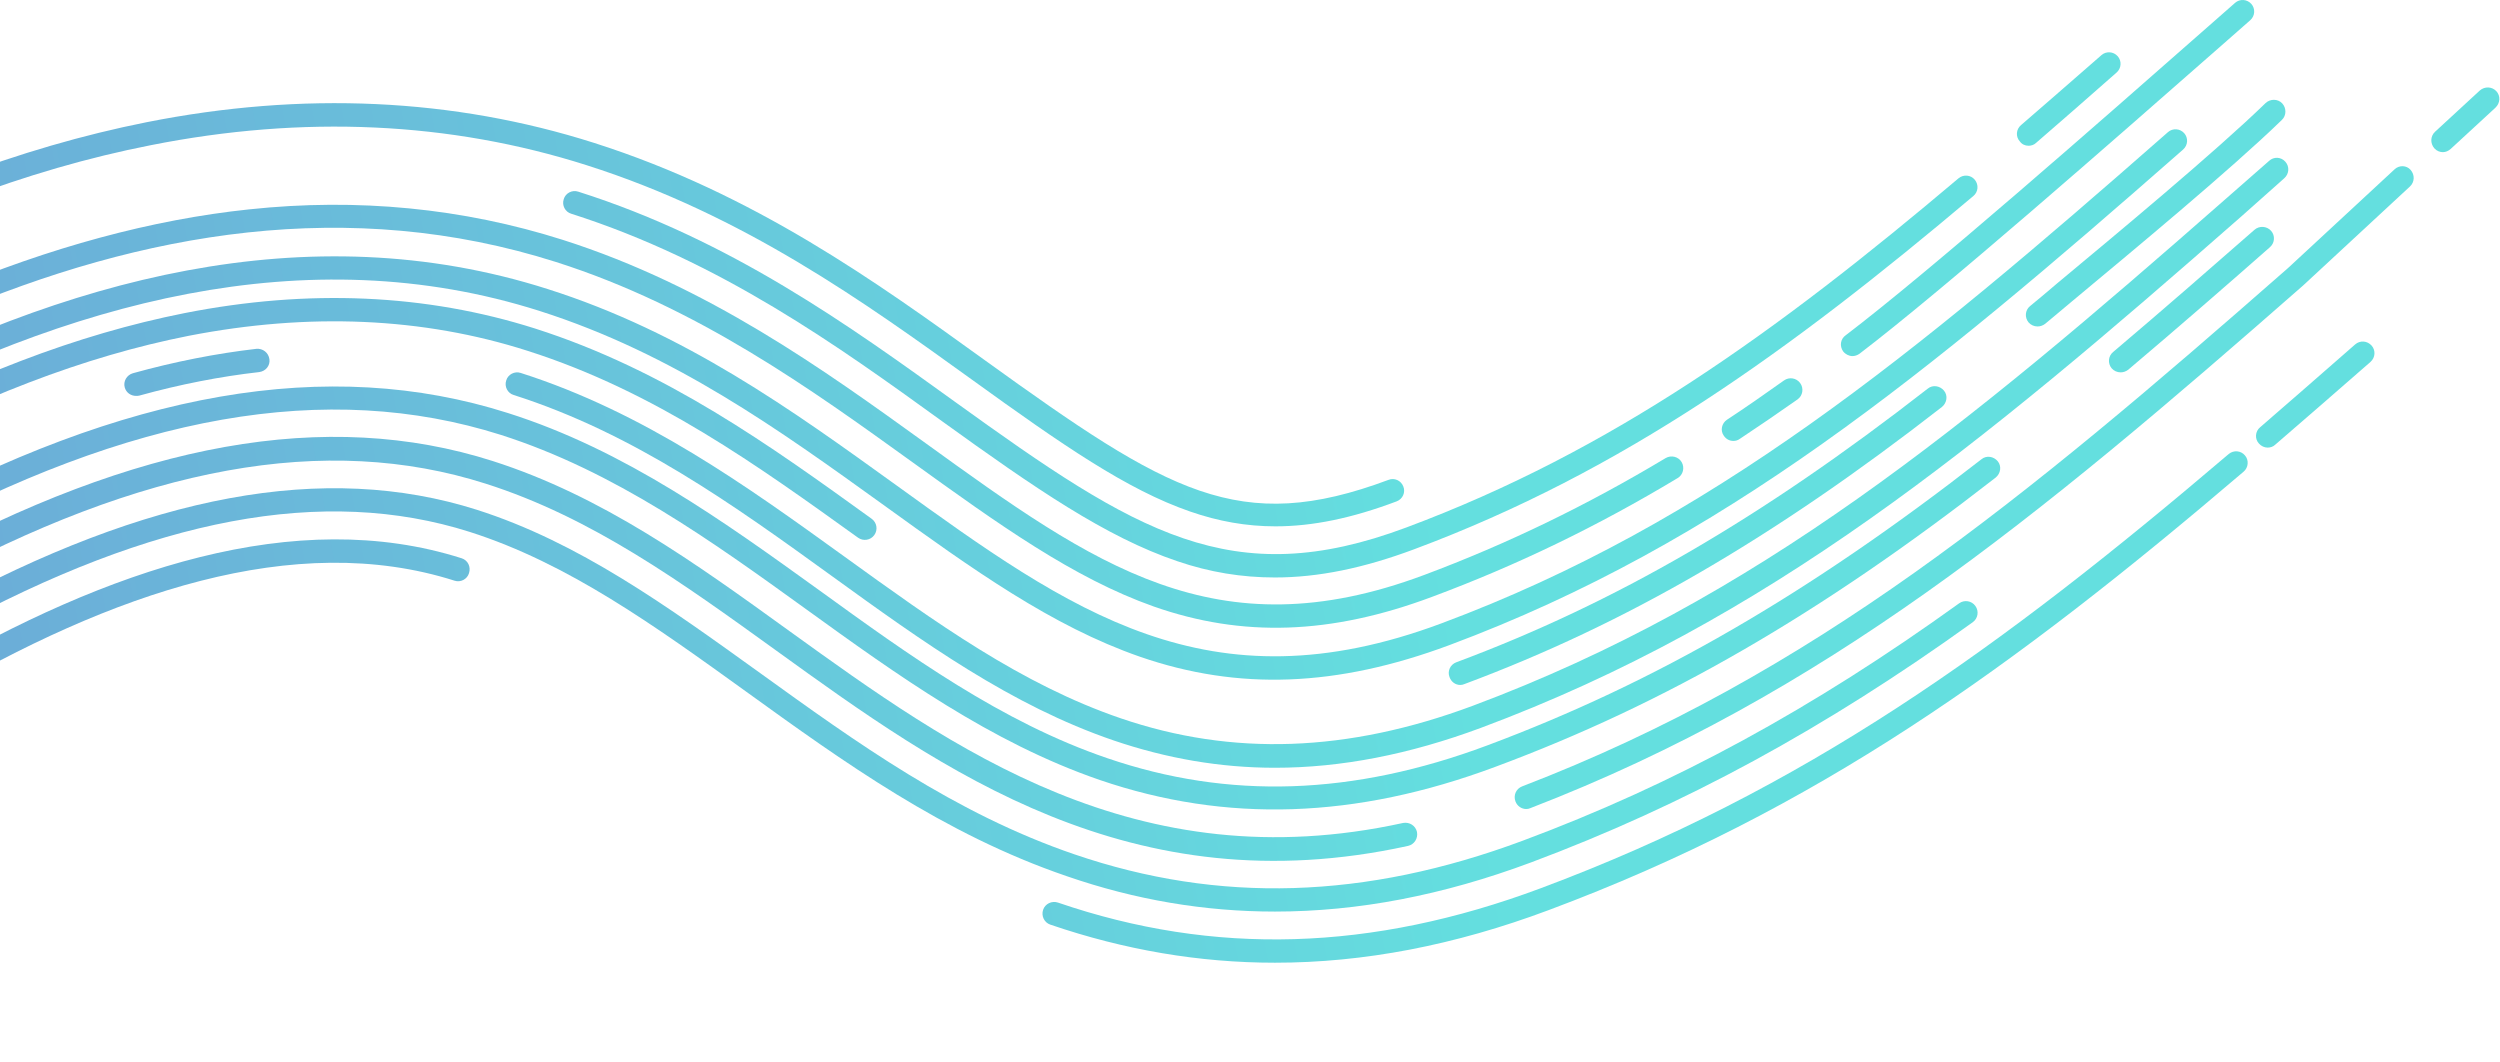 <svg width="405" height="172" viewBox="0 0 405 172" fill="none" xmlns="http://www.w3.org/2000/svg">
<path d="M74.804 90.445C21.15 73.36 -47.235 131.485 -92.511 169.984C-94.535 171.679 -96.512 173.373 -98.441 175.02C-105.03 180.621 -111.667 186.504 -118.726 192.717C-143.012 214.225 -168.144 236.44 -197.654 252.677C-225.046 267.785 -251.543 275.127 -278.606 275.127C-279.641 275.127 -280.488 275.974 -280.488 277.01C-280.488 278.045 -279.641 278.892 -278.606 278.892C-250.884 278.892 -223.822 271.409 -195.866 255.972C-166.027 239.499 -140.753 217.143 -116.279 195.54C-109.266 189.328 -102.63 183.492 -96.041 177.891C-94.111 176.244 -92.135 174.549 -90.111 172.855C-45.493 134.921 21.951 77.596 73.628 94.069C74.616 94.398 75.699 93.833 75.981 92.845C76.31 91.809 75.793 90.774 74.804 90.445Z" fill="url(#paint0_linear)"/>
<path d="M361.054 73.548C323.919 105.176 292.292 127.955 249.557 143.91C222.212 154.123 196.656 154.876 171.382 146.216C170.394 145.887 169.311 146.405 168.982 147.393C168.652 148.381 169.17 149.464 170.158 149.793C182.16 153.888 194.256 155.959 206.54 155.959C220.941 155.959 235.673 153.135 250.875 147.44C294.127 131.297 326.037 108.329 363.454 76.419C364.254 75.76 364.348 74.537 363.689 73.784C363.03 72.984 361.854 72.889 361.054 73.548Z" fill="url(#paint1_linear)"/>
<path d="M381.526 55.805C375.501 61.076 370.607 65.359 366.136 69.218C365.335 69.877 365.241 71.101 365.947 71.854C366.324 72.278 366.842 72.513 367.359 72.513C367.783 72.513 368.253 72.372 368.583 72.042C373.054 68.183 377.996 63.9 384.02 58.629C384.82 57.923 384.867 56.746 384.208 55.993C383.502 55.193 382.326 55.099 381.526 55.805Z" fill="url(#paint2_linear)"/>
<path d="M-38.104 47.286C-16.172 35.285 4.301 27.472 24.445 23.518C49.107 18.624 72.875 19.706 95.042 26.766C120.504 34.861 140.13 49.028 157.45 61.5C172.181 72.136 182.583 79.337 192.796 82.867C197.408 84.467 201.926 85.267 206.633 85.267C212.657 85.267 219.011 83.95 226.259 81.22C227.247 80.843 227.718 79.761 227.342 78.82C226.965 77.831 225.883 77.361 224.941 77.737C200.75 86.773 189.313 79.808 159.662 58.441C142.107 45.78 122.246 31.425 96.219 23.142C73.439 15.894 49.06 14.764 23.739 19.8C3.219 23.895 -17.584 31.802 -39.893 43.992C-40.787 44.509 -41.117 45.639 -40.646 46.533C-40.128 47.474 -38.998 47.804 -38.104 47.286Z" fill="url(#paint3_linear)"/>
<path d="M206.539 147.675C219.999 147.675 233.742 145.04 248.003 139.722C272.806 130.45 295.586 118.072 319.589 100.799C320.436 100.187 320.624 99.01 320.012 98.163C319.4 97.316 318.224 97.128 317.377 97.74C293.656 114.824 271.206 127.061 246.685 136.192C221.176 145.699 197.455 146.405 174.064 138.404C154.626 131.768 138.624 120.19 123.14 109.035C108.032 98.163 93.772 87.856 77.252 82.585C52.637 74.772 24.116 80.043 -10.007 98.681C-10.901 99.199 -11.23 100.328 -10.76 101.222C-10.242 102.117 -9.112 102.446 -8.218 101.976C24.916 83.856 52.496 78.678 76.075 86.162C92.03 91.245 106.055 101.364 120.881 112.047C136.601 123.39 152.838 135.109 172.793 141.934C183.948 145.793 195.149 147.675 206.539 147.675Z" fill="url(#paint4_linear)"/>
<path d="M328.625 23.613C329.049 23.613 329.52 23.471 329.849 23.142C333.614 19.894 337.756 16.27 342.886 11.752C343.686 11.046 343.733 9.87 343.074 9.117C342.368 8.316 341.192 8.269 340.439 8.928C335.309 13.399 331.167 17.023 327.402 20.271C326.602 20.93 326.507 22.154 327.213 22.907C327.543 23.377 328.061 23.613 328.625 23.613Z" fill="url(#paint5_linear)"/>
<path d="M154.814 65.171C137.777 52.887 118.433 38.908 93.677 31.049C92.689 30.719 91.606 31.284 91.324 32.272C90.994 33.261 91.559 34.343 92.547 34.626C116.739 42.344 135.8 56.087 152.602 68.23C167.616 79.055 179.147 87.009 190.725 90.915C195.949 92.704 201.173 93.551 206.539 93.551C213.551 93.551 220.893 92.045 229.083 88.985C263.016 76.325 289.843 56.934 319.682 31.755C320.483 31.096 320.577 29.919 319.918 29.119C319.259 28.319 318.082 28.225 317.282 28.884C287.772 53.828 261.228 72.983 227.812 85.456C199.526 96.045 184.136 86.303 154.814 65.171Z" fill="url(#paint6_linear)"/>
<path d="M-100.748 160.289C-75.756 139.063 -44.647 112.612 -12.078 94.775C23.174 75.478 52.825 70.113 78.663 78.349C95.842 83.809 110.385 94.304 125.775 105.411C152.696 124.849 183.242 146.876 228.094 137.039C229.13 136.804 229.742 135.815 229.553 134.78C229.318 133.745 228.33 133.133 227.294 133.321C184.089 142.781 154.297 121.272 127.987 102.305C112.362 91.01 97.584 80.373 79.793 74.678C52.919 66.112 22.28 71.619 -13.913 91.386C-46.812 109.412 -78.062 135.957 -103.195 157.324C-105.219 159.018 -107.196 160.713 -109.125 162.36C-115.856 168.055 -122.539 173.985 -129.646 180.245L-129.693 180.292C-153.319 201.188 -177.746 222.791 -205.655 238.181C-230.553 251.877 -254.462 258.561 -278.794 258.561C-287.219 258.561 -295.879 257.713 -304.398 256.066C-328.542 251.407 -349.956 239.499 -364.641 222.509C-378.101 206.977 -385.349 188.622 -392.409 170.879C-401.775 147.299 -409.823 126.967 -430.437 117.084C-441.874 111.624 -454.77 110.542 -469.783 113.883C-470.819 114.118 -471.431 115.107 -471.195 116.142C-470.96 117.178 -469.972 117.79 -468.936 117.554C-454.77 114.401 -442.674 115.389 -431.99 120.472C-412.694 129.697 -404.881 149.417 -395.845 172.244C-388.691 190.269 -381.301 208.907 -367.417 224.956C-352.168 242.559 -330.048 254.937 -305.056 259.737C-296.255 261.432 -287.407 262.279 -278.747 262.279C-253.756 262.279 -229.235 255.454 -203.773 241.429C-175.534 225.85 -150.919 204.107 -127.151 183.069L-128.375 181.657L-127.104 183.021C-120.044 176.762 -113.361 170.832 -106.678 165.184C-104.748 163.678 -102.772 161.983 -100.748 160.289Z" fill="url(#paint7_linear)"/>
<path d="M404.399 14.764C403.693 14.011 402.517 13.964 401.717 14.67L394.469 21.353C393.715 22.059 393.668 23.236 394.374 24.036C394.751 24.459 395.269 24.648 395.739 24.648C396.21 24.648 396.634 24.459 397.01 24.13L404.258 17.447C405.058 16.694 405.105 15.517 404.399 14.764Z" fill="url(#paint8_linear)"/>
<path d="M387.927 27.425L370.654 43.427C327.637 81.173 293.609 109.318 246.591 127.391C245.602 127.767 245.132 128.85 245.508 129.838C245.791 130.591 246.497 131.062 247.25 131.062C247.485 131.062 247.72 131.015 247.909 130.921C295.491 112.565 329.801 84.232 373.101 46.251L390.421 30.202C391.174 29.496 391.221 28.319 390.515 27.519C389.856 26.766 388.68 26.719 387.927 27.425Z" fill="url(#paint9_linear)"/>
<path d="M298.597 56.934C298.974 57.405 299.539 57.687 300.104 57.687C300.48 57.687 300.904 57.546 301.233 57.311C314.929 46.862 342.18 22.907 360.252 7.046L364.535 3.28C365.335 2.574 365.383 1.398 364.724 0.645C364.018 -0.155 362.841 -0.202 362.088 0.457L357.805 4.222C339.826 20.035 312.623 43.944 299.021 54.299C298.127 54.911 297.986 56.087 298.597 56.934Z" fill="url(#paint10_linear)"/>
<path d="M288.996 61.641C285.89 63.853 282.784 66.018 279.772 67.995C278.924 68.559 278.642 69.736 279.254 70.583C279.63 71.148 280.195 71.43 280.807 71.43C281.184 71.43 281.513 71.336 281.842 71.101C284.902 69.077 288.055 66.912 291.208 64.7C292.056 64.088 292.244 62.912 291.632 62.065C291.02 61.217 289.844 61.029 288.996 61.641Z" fill="url(#paint11_linear)"/>
<path d="M269.841 74.207C257.04 81.879 244.238 88.091 230.636 93.174C196.985 105.74 177.265 91.527 149.967 71.807C133.4 59.852 114.669 46.345 91.183 38.861C75.04 33.731 57.955 32.037 40.353 33.919C24.681 35.567 8.114 40.038 -8.924 47.239C-43.799 62.017 -75.756 86.161 -96.794 103.058C-97.594 103.717 -97.735 104.893 -97.076 105.693C-96.7 106.164 -96.135 106.399 -95.617 106.399C-95.194 106.399 -94.77 106.258 -94.441 105.976C-43.705 65.218 23.127 21.165 90.054 42.438C112.974 49.733 131.471 63.1 147.802 74.866C161.78 84.938 173.876 93.645 186.913 98.257C201.268 103.293 215.576 102.822 231.954 96.704C245.744 91.574 258.781 85.267 271.771 77.454C272.665 76.937 272.948 75.76 272.43 74.866C271.912 73.972 270.736 73.689 269.841 74.207Z" fill="url(#paint12_linear)"/>
<path d="M323.306 77.361C324.107 76.702 324.295 75.525 323.636 74.725C322.977 73.925 321.8 73.737 321 74.396C292.856 96.328 268.146 110.589 240.943 120.755C219.152 128.897 199.055 129.556 179.382 122.825C162.25 116.989 147.284 106.164 132.788 95.669C117.304 84.515 101.302 72.937 82.287 66.912C53.154 57.641 20.397 63.335 -17.867 84.279C-51.518 102.682 -83.146 129.556 -108.561 151.158C-110.584 152.853 -112.514 154.547 -114.444 156.147C-121.221 161.889 -127.998 167.866 -135.105 174.173C-175.487 209.895 -221.281 250.371 -278.7 250.418C-286.654 250.418 -294.749 249.618 -302.797 248.065C-325.153 243.782 -344.873 232.816 -358.334 217.237C-370.853 202.741 -377.866 185.045 -384.643 167.961C-394.197 143.816 -403.281 121.037 -426.766 109.788C-444.463 101.317 -465.124 101.929 -489.88 111.718C-511.483 120.237 -532.003 133.98 -551.017 147.581C-557.371 152.1 -563.96 157.089 -570.691 162.407C-571.491 163.066 -571.632 164.242 -571.02 165.043C-570.408 165.843 -569.184 165.984 -568.384 165.372C-561.701 160.101 -555.159 155.159 -548.852 150.641C-530.074 137.18 -509.789 123.578 -488.562 115.201C-464.795 105.835 -445.169 105.176 -428.461 113.177C-406.293 123.767 -397.492 145.887 -388.22 169.325C-381.302 186.739 -374.195 204.718 -361.252 219.685C-347.227 235.922 -326.753 247.312 -303.55 251.736C-295.267 253.336 -286.937 254.136 -278.747 254.136C-219.869 254.136 -173.557 213.143 -132.658 176.997C-125.551 170.69 -118.821 164.76 -112.043 159.018C-110.114 157.371 -108.137 155.724 -106.113 153.982C-80.84 132.474 -49.353 105.741 -16.078 87.527C21.244 67.101 53.013 61.547 81.111 70.442C99.56 76.325 115.327 87.668 130.576 98.681C145.307 109.318 160.509 120.284 178.158 126.355C198.679 133.368 219.622 132.662 242.214 124.237C269.841 113.977 294.832 99.528 323.306 77.361Z" fill="url(#paint13_linear)"/>
<path d="M365.241 37.214C358.888 42.768 350.557 50.063 342.321 57.028C341.521 57.687 341.426 58.864 342.085 59.664C342.462 60.087 342.98 60.323 343.544 60.323C343.968 60.323 344.392 60.182 344.768 59.899C353.004 52.934 361.382 45.639 367.736 40.038C368.536 39.332 368.583 38.155 367.924 37.402C367.218 36.602 365.994 36.555 365.241 37.214Z" fill="url(#paint14_linear)"/>
<path d="M-672.209 227.968C-665.243 221.803 -652.63 210.554 -645.947 204.483C-619.12 180.15 -591.399 154.97 -561.277 133.368C-541.416 119.107 -519.766 104.658 -496.422 95.481C-467.289 83.997 -441.403 83.526 -419.377 94.069C-405.963 100.516 -395.138 110.306 -386.337 123.955C-378.854 135.627 -373.63 148.805 -368.547 161.513C-362.005 177.985 -355.839 193.564 -345.249 205.848C-334.33 218.508 -318.093 227.403 -299.597 230.98C-292.49 232.345 -285.571 233.004 -278.841 233.004C-227.917 233.004 -186.735 196.576 -146.73 161.183C-139.858 155.112 -132.705 148.805 -125.786 142.922C-123.856 141.275 -121.88 139.627 -119.903 137.933C-67.567 93.457 11.549 26.201 87.465 50.392C109.162 57.311 126.293 69.689 142.907 81.643C157.639 92.28 170.346 101.411 184.701 106.4C200.656 111.906 216.564 111.294 234.778 104.517C279.066 87.997 311.964 60.841 353.664 24.224C354.464 23.518 354.511 22.342 353.852 21.589C353.146 20.789 351.969 20.741 351.216 21.4C309.846 57.734 277.183 84.703 233.507 100.987C195.714 115.107 173.405 98.963 145.166 78.584C128.317 66.442 110.95 53.875 88.689 46.815C10.796 22.012 -69.308 90.068 -122.256 135.109C-124.233 136.803 -126.21 138.451 -128.139 140.098C-135.105 146.028 -142.259 152.335 -149.177 158.406C-193.795 197.847 -239.918 238.652 -298.844 227.356C-316.54 223.968 -331.977 215.449 -342.379 203.447C-352.545 191.681 -358.616 176.385 -365.064 160.195C-370.194 147.299 -375.465 133.98 -383.184 121.978C-392.314 107.623 -403.61 97.41 -417.682 90.68C-440.65 79.667 -467.618 80.137 -497.74 91.998C-521.507 101.364 -543.346 115.954 -563.442 130.356C-593.799 152.1 -621.567 177.326 -648.488 201.753C-655.172 207.824 -667.785 219.026 -674.751 225.191C-675.551 225.897 -675.598 227.074 -674.892 227.827C-674.186 228.58 -672.962 228.674 -672.209 227.968Z" fill="url(#paint15_linear)"/>
<path d="M41.53 56.511C35.035 57.264 28.304 58.581 21.527 60.464C20.539 60.746 19.927 61.782 20.209 62.77C20.445 63.617 21.198 64.135 22.045 64.135C22.233 64.135 22.374 64.135 22.562 64.088C29.199 62.252 35.741 60.982 42 60.276C43.036 60.135 43.789 59.24 43.648 58.205C43.506 57.122 42.565 56.416 41.53 56.511Z" fill="url(#paint16_linear)"/>
<path d="M370.23 26.201C369.525 25.401 368.348 25.354 367.595 26.06L360.723 32.084C318.177 69.454 284.525 97.175 238.543 114.353C218.305 121.884 199.667 122.543 181.595 116.377C165.451 110.871 151.52 100.799 136.789 90.162C120.881 78.678 104.408 66.818 84.359 60.417C83.37 60.088 82.288 60.652 82.005 61.641C81.676 62.629 82.241 63.712 83.229 63.994C102.714 70.207 118.951 81.879 134.624 93.221C149.59 104.046 163.757 114.259 180.418 119.954C188.984 122.872 197.691 124.378 206.539 124.378C217.27 124.378 228.33 122.213 239.861 117.93C286.455 100.563 320.342 72.607 363.218 34.955L370.042 28.884C370.842 28.178 370.936 27.001 370.23 26.201Z" fill="url(#paint17_linear)"/>
<path d="M328.861 49.592C328.061 50.251 327.966 51.428 328.625 52.228C329.002 52.652 329.52 52.887 330.084 52.887C330.508 52.887 330.932 52.746 331.308 52.463C332.532 51.428 334.038 50.204 335.638 48.839C345.239 40.838 361.335 27.519 369.666 19.424C370.419 18.718 370.419 17.494 369.713 16.741C369.007 15.988 367.783 15.988 367.03 16.694C358.841 24.648 342.792 37.967 333.238 45.921C331.591 47.333 330.131 48.557 328.861 49.592Z" fill="url(#paint18_linear)"/>
<path d="M236.567 110.965C236.802 110.965 236.99 110.918 237.225 110.824C263.346 101.081 287.208 87.244 314.6 65.924C315.4 65.265 315.588 64.088 314.93 63.288C314.271 62.488 313.094 62.3 312.294 62.959C285.232 84.044 261.652 97.692 235.908 107.294C234.919 107.67 234.449 108.753 234.825 109.694C235.108 110.494 235.814 110.965 236.567 110.965Z" fill="url(#paint19_linear)"/>
<path d="M85.488 56.84C106.149 63.429 122.81 75.478 139.001 87.103C139.848 87.715 141.025 87.527 141.636 86.68C142.248 85.832 142.06 84.656 141.213 84.044C124.834 72.231 107.891 59.994 86.665 53.216C69.015 47.616 49.954 46.769 29.904 50.722C12.585 54.158 -5.3 60.982 -24.738 71.619C-51.894 86.491 -77.356 106.541 -94.159 120.284C-94.959 120.943 -95.1 122.119 -94.441 122.919C-94.064 123.39 -93.547 123.625 -92.982 123.625C-92.558 123.625 -92.135 123.484 -91.805 123.202C-75.144 109.506 -49.824 89.598 -22.949 74.913C-3.841 64.465 13.667 57.735 30.61 54.393C50.001 50.628 68.451 51.381 85.488 56.84Z" fill="url(#paint20_linear)"/>
<defs>
<linearGradient id="paint0_linear" x1="239.886" y1="120.111" x2="-650.049" y2="280.898" gradientUnits="userSpaceOnUse">
<stop stop-color="#64DFDF"/>
<stop offset="1" stop-color="#8020C4"/>
</linearGradient>
<linearGradient id="paint1_linear" x1="240.474" y1="123.363" x2="-649.461" y2="284.15" gradientUnits="userSpaceOnUse">
<stop stop-color="#64DFDF"/>
<stop offset="1" stop-color="#8020C4"/>
</linearGradient>
<linearGradient id="paint2_linear" x1="234.327" y1="89.345" x2="-655.605" y2="250.131" gradientUnits="userSpaceOnUse">
<stop stop-color="#64DFDF"/>
<stop offset="1" stop-color="#8020C4"/>
</linearGradient>
<linearGradient id="paint3_linear" x1="224.187" y1="33.219" x2="-665.748" y2="194.006" gradientUnits="userSpaceOnUse">
<stop stop-color="#64DFDF"/>
<stop offset="1" stop-color="#8020C4"/>
</linearGradient>
<linearGradient id="paint4_linear" x1="235.272" y1="94.575" x2="-654.663" y2="255.362" gradientUnits="userSpaceOnUse">
<stop stop-color="#64DFDF"/>
<stop offset="1" stop-color="#8020C4"/>
</linearGradient>
<linearGradient id="paint5_linear" x1="224.686" y1="35.982" x2="-665.25" y2="196.769" gradientUnits="userSpaceOnUse">
<stop stop-color="#64DFDF"/>
<stop offset="1" stop-color="#8020C4"/>
</linearGradient>
<linearGradient id="paint6_linear" x1="226.987" y1="48.72" x2="-662.948" y2="209.506" gradientUnits="userSpaceOnUse">
<stop stop-color="#64DFDF"/>
<stop offset="1" stop-color="#8020C4"/>
</linearGradient>
<linearGradient id="paint7_linear" x1="232.57" y1="79.621" x2="-657.365" y2="240.407" gradientUnits="userSpaceOnUse">
<stop stop-color="#64DFDF"/>
<stop offset="1" stop-color="#8020C4"/>
</linearGradient>
<linearGradient id="paint8_linear" x1="227.303" y1="50.468" x2="-662.634" y2="211.255" gradientUnits="userSpaceOnUse">
<stop stop-color="#64DFDF"/>
<stop offset="1" stop-color="#8020C4"/>
</linearGradient>
<linearGradient id="paint9_linear" x1="235.169" y1="94.006" x2="-654.766" y2="254.793" gradientUnits="userSpaceOnUse">
<stop stop-color="#64DFDF"/>
<stop offset="1" stop-color="#8020C4"/>
</linearGradient>
<linearGradient id="paint10_linear" x1="226.816" y1="47.773" x2="-663.119" y2="208.56" gradientUnits="userSpaceOnUse">
<stop stop-color="#64DFDF"/>
<stop offset="1" stop-color="#8020C4"/>
</linearGradient>
<linearGradient id="paint11_linear" x1="231.922" y1="76.037" x2="-658.014" y2="236.824" gradientUnits="userSpaceOnUse">
<stop stop-color="#64DFDF"/>
<stop offset="1" stop-color="#8020C4"/>
</linearGradient>
<linearGradient id="paint12_linear" x1="227.11" y1="49.395" x2="-662.825" y2="210.181" gradientUnits="userSpaceOnUse">
<stop stop-color="#64DFDF"/>
<stop offset="1" stop-color="#8020C4"/>
</linearGradient>
<linearGradient id="paint13_linear" x1="231.104" y1="71.505" x2="-658.831" y2="232.292" gradientUnits="userSpaceOnUse">
<stop stop-color="#64DFDF"/>
<stop offset="1" stop-color="#8020C4"/>
</linearGradient>
<linearGradient id="paint14_linear" x1="231.005" y1="70.959" x2="-658.931" y2="231.746" gradientUnits="userSpaceOnUse">
<stop stop-color="#64DFDF"/>
<stop offset="1" stop-color="#8020C4"/>
</linearGradient>
<linearGradient id="paint15_linear" x1="227.342" y1="50.685" x2="-662.592" y2="211.472" gradientUnits="userSpaceOnUse">
<stop stop-color="#64DFDF"/>
<stop offset="1" stop-color="#8020C4"/>
</linearGradient>
<linearGradient id="paint16_linear" x1="222.827" y1="25.69" x2="-667.109" y2="186.477" gradientUnits="userSpaceOnUse">
<stop stop-color="#64DFDF"/>
<stop offset="1" stop-color="#8020C4"/>
</linearGradient>
<linearGradient id="paint17_linear" x1="232.146" y1="77.274" x2="-657.788" y2="238.061" gradientUnits="userSpaceOnUse">
<stop stop-color="#64DFDF"/>
<stop offset="1" stop-color="#8020C4"/>
</linearGradient>
<linearGradient id="paint18_linear" x1="228.374" y1="56.392" x2="-661.561" y2="217.178" gradientUnits="userSpaceOnUse">
<stop stop-color="#64DFDF"/>
<stop offset="1" stop-color="#8020C4"/>
</linearGradient>
<linearGradient id="paint19_linear" x1="235.16" y1="93.954" x2="-654.774" y2="254.74" gradientUnits="userSpaceOnUse">
<stop stop-color="#64DFDF"/>
<stop offset="1" stop-color="#8020C4"/>
</linearGradient>
<linearGradient id="paint20_linear" x1="226.066" y1="43.623" x2="-663.868" y2="204.409" gradientUnits="userSpaceOnUse">
<stop stop-color="#64DFDF"/>
<stop offset="1" stop-color="#8020C4"/>
</linearGradient>
</defs>
</svg>
